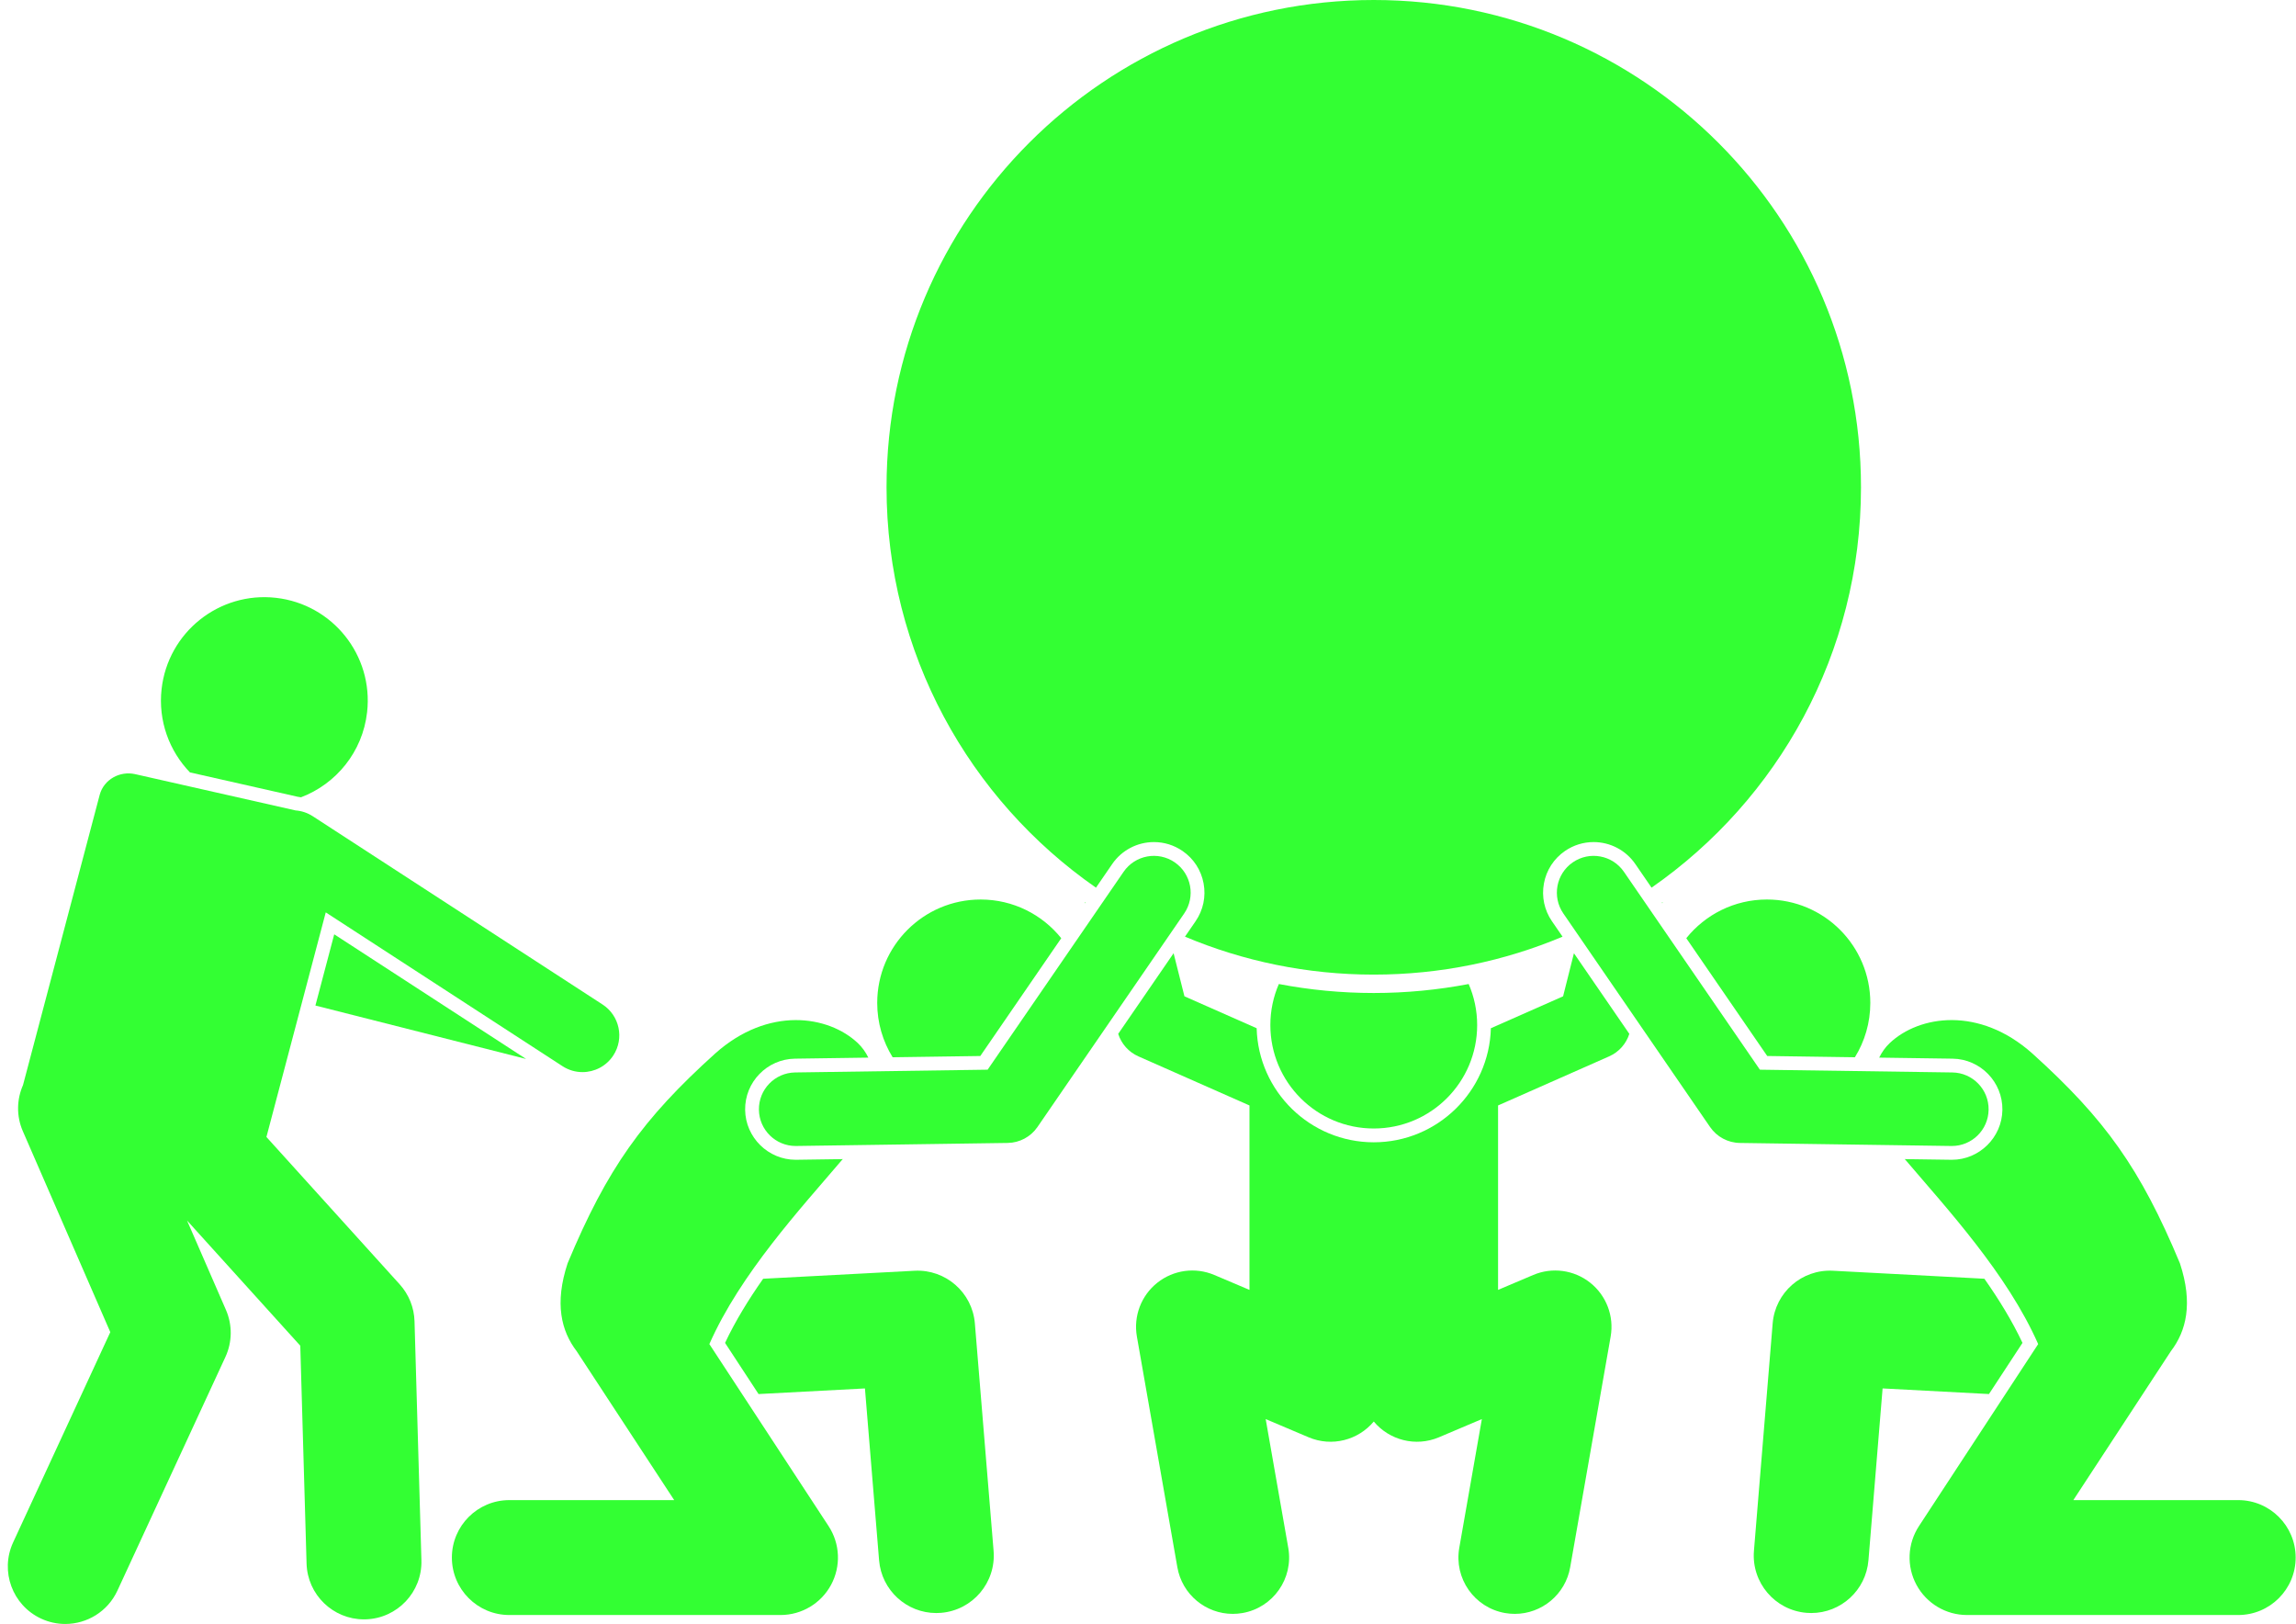 <?xml version="1.0" encoding="UTF-8" standalone="no"?><svg xmlns="http://www.w3.org/2000/svg" xmlns:xlink="http://www.w3.org/1999/xlink" fill="#33ff33" height="353.3" preserveAspectRatio="xMidYMid meet" version="1" viewBox="-1.7 0.0 499.6 353.3" width="499.6" zoomAndPan="magnify"><g id="change1_1"><path d="M234.37,196.261l0.067,0.266l0.102-0.149C234.483,196.339,234.427,196.3,234.37,196.261z" fill="inherit"/><path d="M360.014,196.527l0.067-0.267c-0.057,0.039-0.113,0.079-0.17,0.118L360.014,196.527z" fill="inherit"/><path d="M344.326,279.072c-3.514-2.793-8.274-3.442-12.406-1.688l-7.649,3.244v-40.125l24.189-10.689 c2.101-0.928,3.681-2.715,4.375-4.888l-12.054-17.54l-2.359,9.372l-15.714,6.944 c-0.365,13.744-11.652,24.815-25.483,24.815c-13.831,0-25.118-11.071-25.483-24.816l-15.713-6.944l-2.359-9.372 l-12.054,17.54c0.694,2.173,2.274,3.96,4.375,4.888l24.189,10.69v40.125l-7.649-3.244 c-4.132-1.754-8.893-1.105-12.406,1.688c-3.514,2.793-5.218,7.284-4.443,11.706l8.807,50.201 c1.044,5.947,6.214,10.135,12.052,10.135c0.702,0,1.415-0.06,2.131-0.186c6.664-1.169,11.118-7.519,9.949-14.183 l-4.914-28.01l9.333,3.958c5.089,2.159,10.818,0.61,14.186-3.426c3.368,4.035,9.097,5.584,14.185,3.426 l9.334-3.958l-4.914,28.01c-1.169,6.664,3.286,13.014,9.949,14.183c0.716,0.126,1.428,0.186,2.131,0.186 c5.837,0,11.008-4.188,12.052-10.135l8.807-50.201C349.545,286.356,347.84,281.865,344.326,279.072z" fill="inherit"/><path d="M276.572,214.084c-1.186,2.739-1.847,5.758-1.847,8.932c0,12.427,10.074,22.5,22.5,22.5 c12.428,0,22.5-10.073,22.5-22.5c0-3.175-0.661-6.194-1.847-8.932c-6.692,1.276-13.595,1.953-20.654,1.953 C290.167,216.037,283.264,215.361,276.572,214.084z" fill="inherit"/><path d="M249.39,183.202c2.228,0,4.38,0.668,6.223,1.934c2.421,1.665,4.05,4.172,4.585,7.061 c0.536,2.889-0.086,5.814-1.75,8.235l-2.302,3.35c12.634,5.315,26.513,8.255,41.08,8.255s28.446-2.94,41.08-8.255 l-2.302-3.35c-1.664-2.421-2.286-5.346-1.75-8.235c0.535-2.889,2.164-5.396,4.585-7.061 c1.843-1.266,3.994-1.934,6.223-1.934c3.629,0,7.021,1.783,9.073,4.77l3.537,5.147 c27.54-19.148,45.572-51.016,45.572-87.101C403.244,47.466,355.778,0,297.226,0S191.207,47.466,191.207,106.018 c0,36.085,18.032,67.953,45.572,87.101l3.537-5.147C242.369,184.985,245.761,183.202,249.39,183.202z" fill="inherit"/><path d="M229.222,204.116c-4.124-5.131-10.448-8.418-17.544-8.418c-12.426,0-22.5,10.073-22.5,22.5 c0,4.337,1.23,8.384,3.355,11.82l19.077-0.274L229.222,204.116z" fill="inherit"/><path d="M163.36,303.29l23.148-1.222l3.077,37.387c0.538,6.532,6.005,11.476,12.444,11.476 c0.343,0,0.69-0.015,1.039-0.043c6.88-0.566,11.999-6.604,11.433-13.483l-4.073-49.484 c-0.554-6.737-6.367-11.806-13.117-11.457l-32.952,1.74c-3.158,4.49-6.04,9.169-8.29,13.957L163.36,303.29z" fill="inherit"/><path d="M160.438,241.479c-0.087-6.064,4.776-11.069,10.841-11.156l15.967-0.229 c-0.575-1.17-1.32-2.248-2.297-3.169c-6.404-6.033-19.466-8.043-31.02,2.264 c-15.804,14.266-23.504,25.002-32.116,45.643c-2.898,8.767-1.37,14.767,1.954,19.117l21.235,32.414h-35.876 c-6.903,0-12.5,5.597-12.5,12.5s5.597,12.5,12.5,12.5h59.009c4.592,0,8.815-2.518,10.997-6.558 s1.976-8.951-0.541-12.793l-25.938-39.592c6.745-15.308,19.951-29.583,28.774-39.962 c0.092-0.091,0.174-0.191,0.265-0.284l-10.257,0.147C165.456,252.321,160.524,247.457,160.438,241.479z" fill="inherit"/><path d="M255.975,198.733c2.503-3.641,1.579-8.622-2.062-11.124c-3.64-2.501-8.621-1.58-11.124,2.062 l-29.585,43.049l-41.883,0.602c-4.417,0.064-7.947,3.696-7.884,8.114c0.062,4.379,3.632,7.885,7.997,7.885 c0.039,0,0.078-0.001,0.117-0.001l46.019-0.661c2.594-0.037,5.009-1.33,6.478-3.468L255.975,198.733z" fill="inherit"/><path d="M401.917,230.017c2.125-3.435,3.355-7.483,3.355-11.82c0-12.427-10.074-22.5-22.5-22.5 c-7.096,0-13.42,3.287-17.544,8.418l17.611,25.627L401.917,230.017z" fill="inherit"/><path d="M430.093,278.202l-32.952-1.74c-6.768-0.361-12.562,4.719-13.117,11.457l-4.074,49.484 c-0.566,6.88,4.552,12.917,11.433,13.483c0.349,0.028,0.695,0.043,1.04,0.043c6.439,0,11.906-4.944,12.444-11.476 l3.078-37.387l23.147,1.222l7.292-11.131C436.132,287.372,433.251,282.692,430.093,278.202z" fill="inherit"/><path d="M434.013,241.479c-0.086,5.979-5.019,10.842-10.997,10.842l-10.257-0.147 c0.091,0.092,0.173,0.193,0.265,0.284c8.823,10.379,22.029,24.654,28.774,39.962l-25.938,39.592 c-2.517,3.841-2.724,8.752-0.541,12.793s6.405,6.558,10.997,6.558h59.009c6.903,0,12.5-5.597,12.5-12.5 s-5.597-12.5-12.5-12.5h-35.876l21.235-32.414c3.324-4.351,4.853-10.35,1.954-19.117 c-8.612-20.641-16.312-31.377-32.116-45.643c-11.555-10.307-24.616-8.297-31.02-2.264 c-0.978,0.921-1.722,1.999-2.297,3.169l15.967,0.229C429.237,230.41,434.1,235.414,434.013,241.479z" fill="inherit"/><path d="M351.661,189.671c-2.503-3.643-7.484-4.563-11.124-2.062c-3.641,2.502-4.564,7.483-2.062,11.124 l31.927,46.459c1.469,2.138,3.884,3.431,6.478,3.468l46.019,0.661c0.039,0.001,0.078,0.001,0.117,0.001 c4.365,0,7.935-3.506,7.997-7.885c0.064-4.418-3.467-8.05-7.884-8.114l-41.883-0.602L351.661,189.671z" fill="inherit"/><path d="M63.068,173.343c0.245,0.024,0.487,0.075,0.73,0.115c7.627-2.899,13.407-9.852,14.383-18.519 c1.391-12.349-7.491-23.486-19.841-24.877c-12.348-1.391-23.486,7.492-24.877,19.841 c-0.781,6.931,1.677,13.48,6.166,18.139L63.068,173.343z" fill="inherit"/><path d="M112.774 230.387L71.091 203.311 71.02 203.293 66.933 218.763z" fill="inherit"/><path d="M89.998,339.446l-1.5-52c-0.086-2.974-1.23-5.819-3.225-8.025l-29-32.06l12.911-48.865l51.514,33.46 c1.346,0.874,2.856,1.292,4.35,1.292c2.618,0,5.185-1.284,6.717-3.643c2.406-3.706,1.355-8.66-2.352-11.067 l-63.053-40.956c-1.167-0.758-2.458-1.171-3.755-1.268l-34.886-7.889c-3.342-0.756-6.807,1.158-7.715,4.463 c-0.007,0.025-0.013,0.05-0.02,0.074l-16.675,63.106c-1.36,3.083-1.489,6.699-0.038,10.033l19.031,43.719 L1.157,335.562c-2.897,6.267-0.165,13.694,6.102,16.592c1.698,0.785,3.481,1.156,5.237,1.156 c4.722,0,9.242-2.689,11.354-7.258l23.5-50.834c1.497-3.238,1.539-6.963,0.114-10.234l-8.47-19.456l24.646,27.247 l1.367,47.393c0.196,6.778,5.752,12.14,12.488,12.14c0.122,0,0.245-0.002,0.367-0.005 C84.764,352.103,90.198,346.347,89.998,339.446z" fill="inherit"/></g></svg>
